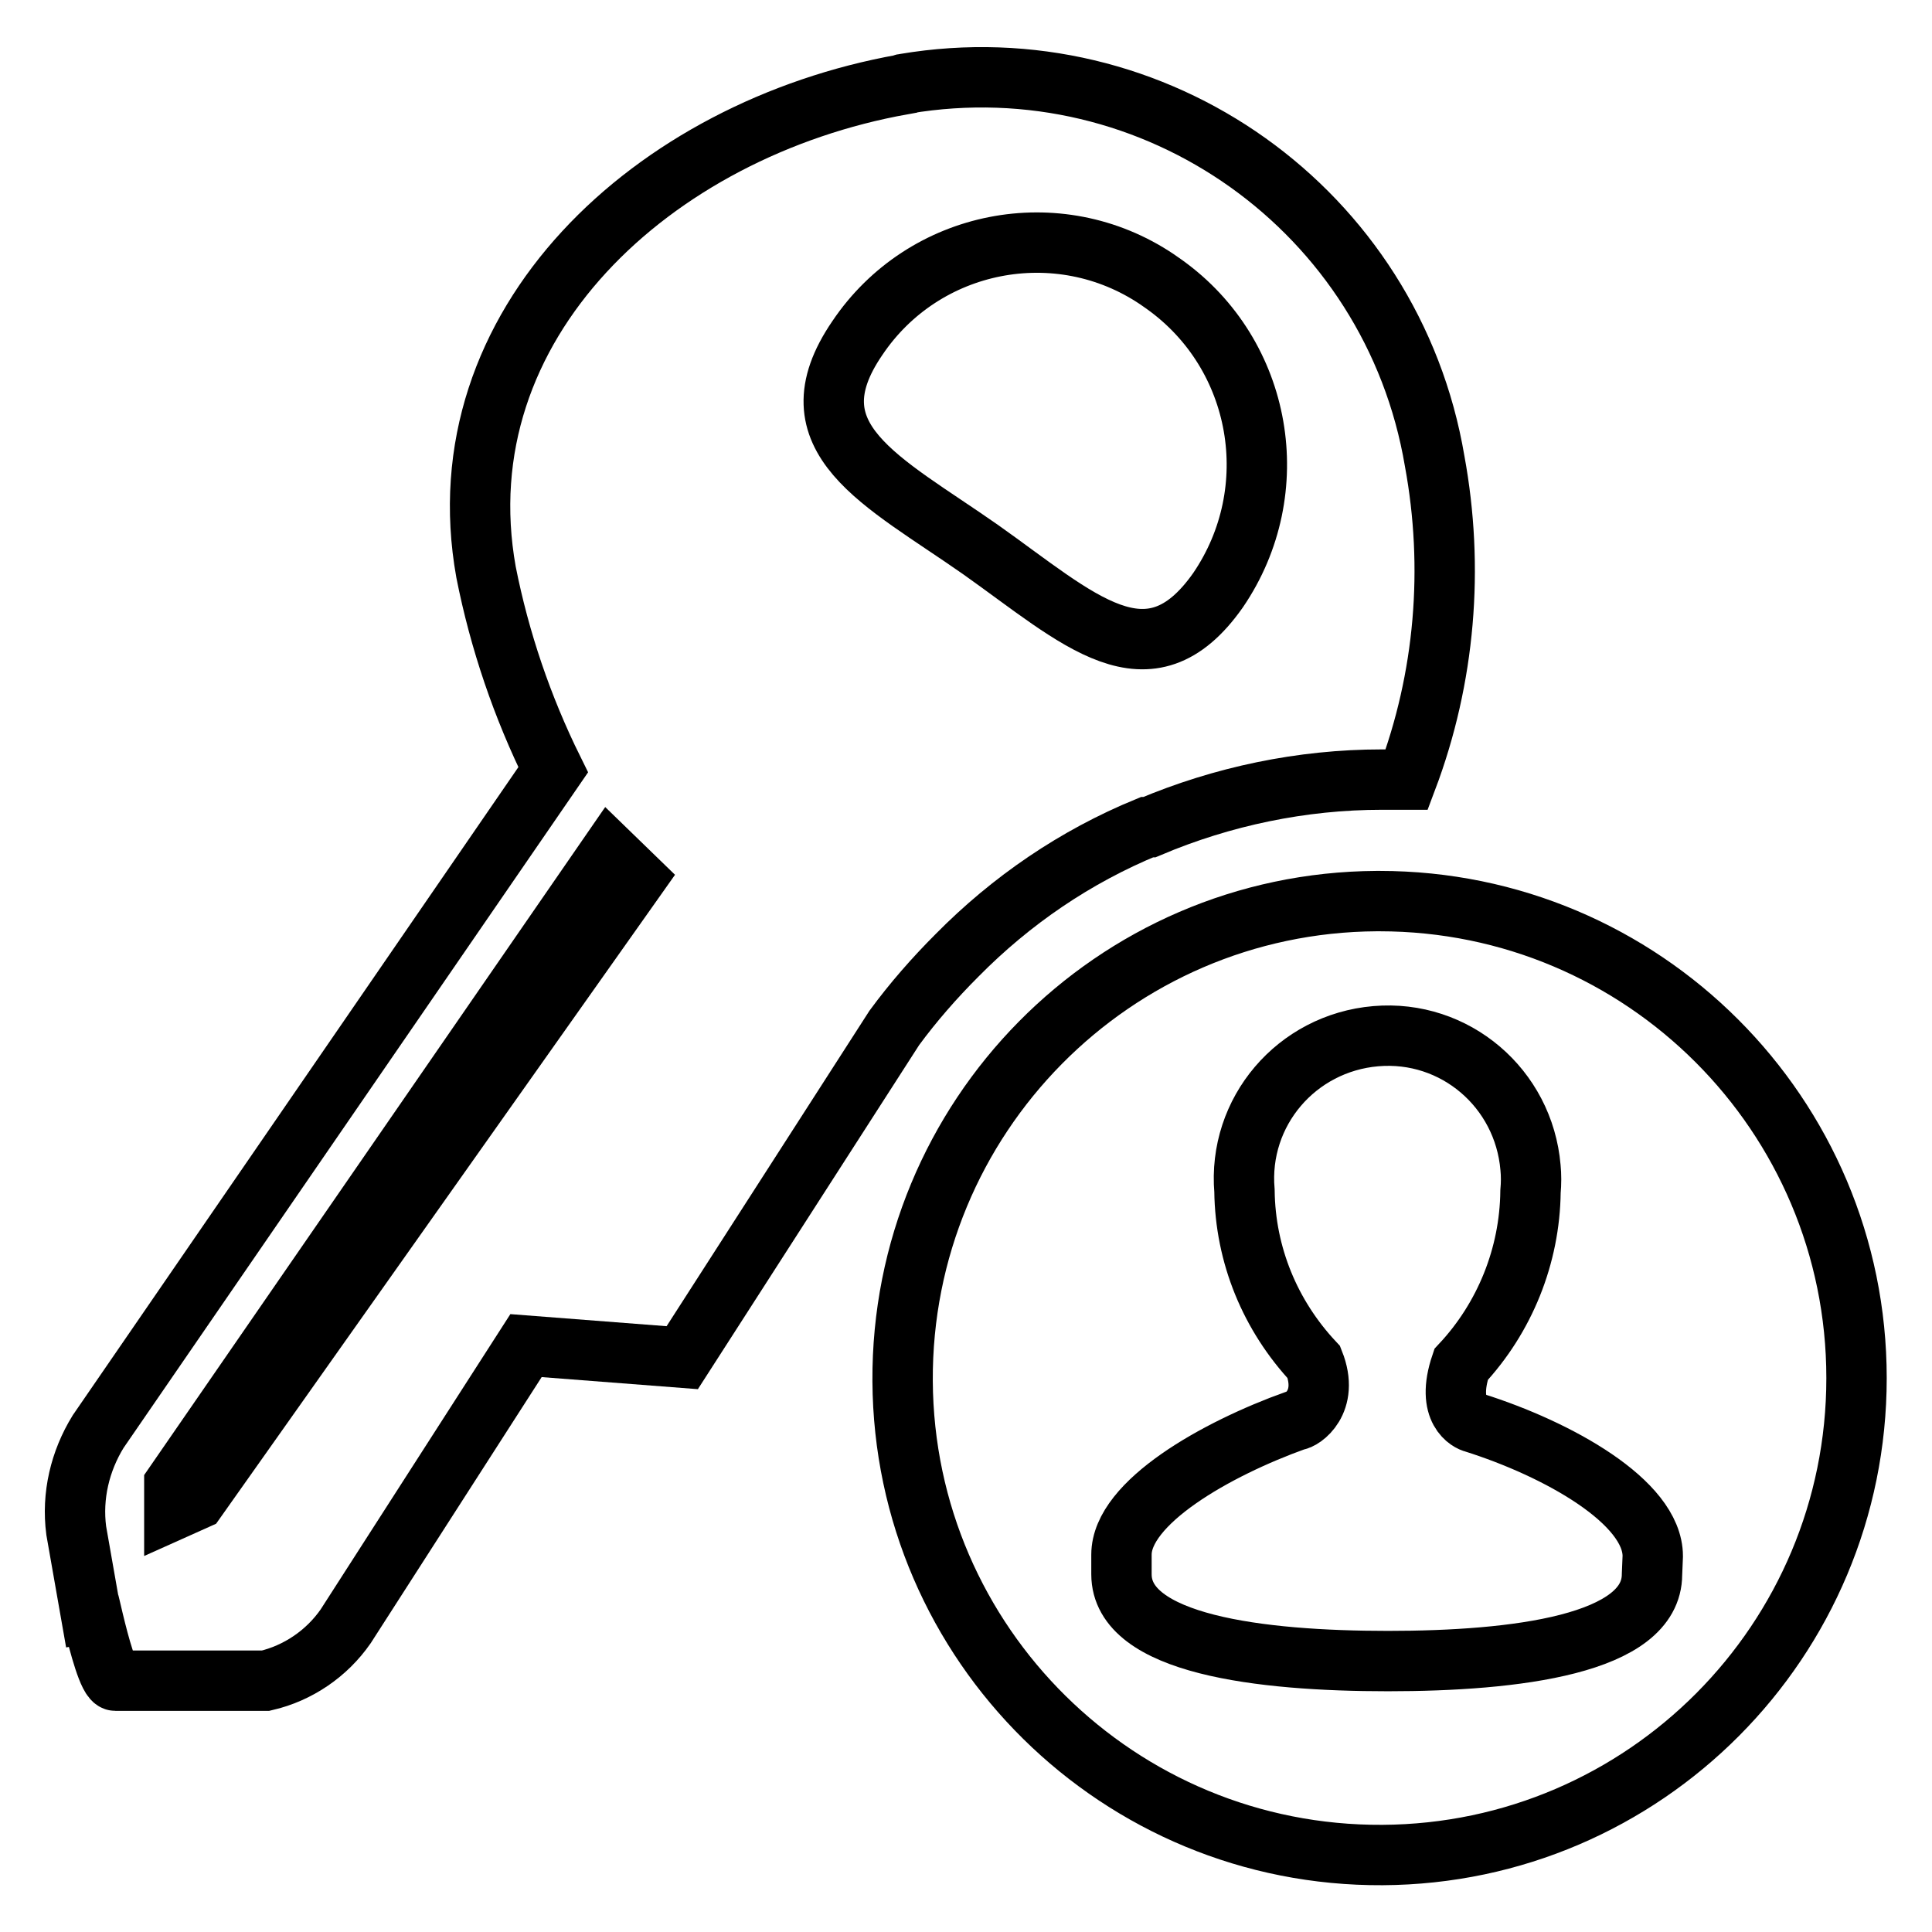 <?xml version="1.0" encoding="utf-8"?>
<!-- Svg Vector Icons : http://www.onlinewebfonts.com/icon -->
<!DOCTYPE svg PUBLIC "-//W3C//DTD SVG 1.1//EN" "http://www.w3.org/Graphics/SVG/1.1/DTD/svg11.dtd">
<svg version="1.1" xmlns="http://www.w3.org/2000/svg" xmlns:xlink="http://www.w3.org/1999/xlink" x="0px" y="0px" viewBox="0 0 256 256" enable-background="new 0 0 256 256" xml:space="preserve">
<g> <path stroke-width="8" fill-opacity="0" stroke="#000000"  d="M152.3,109.6c9.7-4.1,20.2-6.3,30.8-6.3h3.3c5.1-13.5,6.3-28.1,3.7-42.2c-5.6-33.2-37-55.6-70.2-50 c-0.1,0-0.2,0-0.3,0.1c-33,5.9-61.1,31.7-55.2,64.6c1.8,9.1,4.8,17.9,8.9,26.2L13,189.7c-2.4,3.9-3.5,8.5-2.9,13.1l2.6,14.8 c-2.5-14.3,0.8,5.1,2.6,5.1h19.9c4.3-1,8.1-3.6,10.6-7.2l23.9-37.2l20.7,1.6l28.1-43.7c2.5-3.4,5.3-6.6,8.3-9.6 c7.2-7.3,15.7-13.1,25.2-17H152.3z M26,198.7l-2.9,1.3v-3.3l57.7-83.6l3.4,3.3L26,198.7z M113.6,44.8c8.8-13.1,26.6-16.6,39.7-7.8 c0.3,0.2,0.7,0.5,1,0.7c13,9.3,16.1,27.3,7.1,40.5c-9.2,13.1-18.5,3.8-31.5-5.4C116.9,63.7,104.5,58.1,113.6,44.8z"/> <path stroke-width="8" fill-opacity="0" stroke="#000000"  d="M182.4,119.4c-34.9,0.2-63,28.7-62.8,63.6c0.2,34.9,28.7,63,63.6,62.8c34.7-0.2,62.8-28.4,62.8-63.2 c0-34.9-28.3-63.2-63.2-63.2l0,0H182.4z M218.9,208.6c0,9.3-18.1,11.5-35,11.5s-35.3-2.2-35.3-11.5v-2.6c0-6.9,12.5-14,23.1-17.8 c0.8,0,4.5-2.4,2.4-7.7c-5.8-6.2-9.1-14.2-9.2-22.7c-0.9-10.5,6.9-19.6,17.4-20.5c10.5-0.9,19.6,6.9,20.5,17.4c0.1,1,0.1,2.1,0,3.2 c-0.1,8.5-3.4,16.7-9.2,22.9c-2.1,6.2,1.2,7.6,1.7,7.7C206.4,192,219,199,219,206.2L218.9,208.6z"/></g>
</svg>